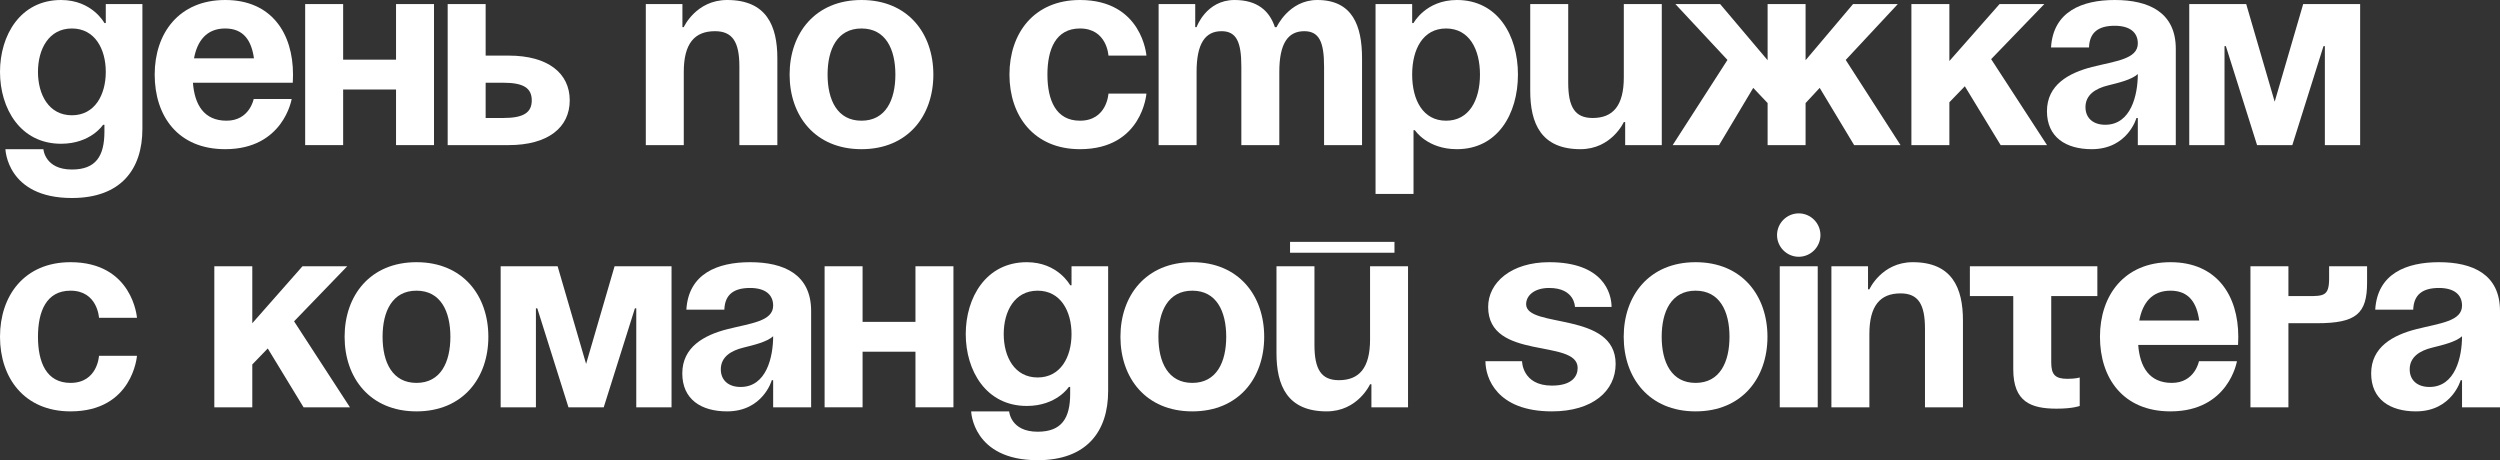 <?xml version="1.0" encoding="UTF-8"?> <svg xmlns="http://www.w3.org/2000/svg" viewBox="0 0 276.512 50.9" fill="none"><rect x="0" y="0" width="276.512" height="50.9" fill="#333333" stroke="none"/><path d="M15.75 0.45V14.25C15.75 18.75 13.35 21.9 7.95 21.9C0.75 21.9 0.6 16.5 0.6 16.5H4.8C4.8 16.5 4.95 18.75 7.95 18.75C10.62 18.75 11.55 17.25 11.55 14.55V13.8H11.4C11.4 13.8 10.05 15.9 6.75 15.9C2.25 15.9 0 12 0 7.95C0 3.9 2.25 0 6.75 0C10.2 0 11.55 2.55 11.55 2.55H11.7V0.45H15.75ZM11.7 7.95C11.7 5.43 10.5 3.15 7.95 3.15C5.4 3.15 4.2 5.43 4.2 7.95C4.2 10.47 5.4 12.75 7.95 12.75C10.5 12.75 11.7 10.47 11.7 7.95Z" fill="white"></path><path d="M17.109 8.25C17.109 3.69 19.779 0 24.909 0C30.039 0 32.409 3.69 32.409 8.25C32.409 8.61 32.379 9.15 32.379 9.15H21.339C21.519 11.55 22.539 13.35 25.059 13.35C27.609 13.35 28.059 10.95 28.059 10.95H32.259C32.259 10.95 31.359 16.5 24.909 16.5C19.659 16.5 17.109 12.81 17.109 8.25ZM24.909 3.15C22.839 3.15 21.819 4.53 21.459 6.45H28.089C27.819 4.53 26.979 3.15 24.909 3.15Z" fill="white"></path><path d="M43.804 16.05V9.9H37.954V16.05H33.753V0.45H37.954V6.6H43.804V0.45H48.003V16.05H43.804Z" fill="white"></path><path d="M49.515 16.05V0.45H53.715V6.15H56.265C60.615 6.15 63.015 8.1 63.015 11.1C63.015 14.1 60.615 16.05 56.265 16.05H49.515ZM55.665 9.15H53.715V13.05H55.665C57.915 13.05 58.815 12.45 58.815 11.1C58.815 9.75 57.915 9.15 55.665 9.15Z" fill="white"></path><path d="M71.429 16.05V0.45H75.479V3H75.629C75.629 3 76.979 0 80.429 0C84.779 0 85.979 2.85 85.979 6.45V16.05H81.779V7.35C81.779 4.65 81.029 3.45 79.079 3.45C76.829 3.45 75.629 4.8 75.629 7.95V16.05H71.429Z" fill="white"></path><path d="M91.534 8.25C91.534 11.07 92.614 13.35 95.284 13.35C97.954 13.35 99.034 11.07 99.034 8.25C99.034 5.43 97.954 3.15 95.284 3.15C92.614 3.15 91.534 5.43 91.534 8.25ZM87.334 8.25C87.334 3.69 90.154 0 95.284 0C100.414 0 103.234 3.69 103.234 8.25C103.234 12.81 100.414 16.5 95.284 16.5C90.154 16.5 87.334 12.81 87.334 8.25Z" fill="white"></path><path d="M111.65 8.25C111.65 3.69 114.35 0 119.45 0C126.35 0 126.8 6.15 126.8 6.15H122.6C122.6 6.15 122.45 3.15 119.45 3.15C116.78 3.15 115.85 5.43 115.85 8.25C115.85 11.07 116.78 13.35 119.45 13.35C122.45 13.35 122.6 10.35 122.6 10.35H126.8C126.8 10.35 126.35 16.5 119.45 16.5C114.35 16.5 111.65 12.81 111.65 8.25Z" fill="white"></path><path d="M137.298 16.05V7.35C137.298 4.65 136.758 3.45 135.108 3.45C133.308 3.45 132.348 4.8 132.348 7.95V16.05H128.148V0.45H132.198V3H132.348C132.348 3 133.398 0 136.548 0C139.068 0 140.418 1.2 141.018 3.03L141.048 3H141.198C141.198 3 142.548 0 145.698 0C149.598 0 150.648 2.85 150.648 6.45V16.05H146.448V7.35C146.448 4.65 145.908 3.45 144.258 3.45C142.458 3.45 141.498 4.8 141.498 7.95V16.05H137.298Z" fill="white"></path><path d="M152.142 21.45V0.45H156.192V2.55H156.342C156.342 2.55 157.692 0 161.142 0C165.642 0 167.892 3.9 167.892 8.25C167.892 12.6 165.642 16.5 161.142 16.5C157.842 16.5 156.492 14.4 156.492 14.4H156.342V21.45H152.142ZM156.192 8.25C156.192 11.07 157.392 13.35 159.942 13.35C162.492 13.35 163.692 11.07 163.692 8.25C163.692 5.43 162.492 3.15 159.942 3.15C157.392 3.15 156.192 5.43 156.192 8.25Z" fill="white"></path><path d="M183.801 0.45V16.05H179.752V13.5H179.602C179.602 13.5 178.251 16.5 174.802 16.5C170.452 16.5 169.251 13.65 169.251 10.05V0.45H173.452V9.15C173.452 11.85 174.202 13.05 176.152 13.05C178.402 13.05 179.602 11.7 179.602 8.55V0.45H183.801Z" fill="white"></path><path d="M199.706 0.45V6.66L204.956 0.45H209.906L204.146 6.63L210.206 16.05H205.076L201.266 9.72L199.706 11.4V16.05H195.506V11.4L193.916 9.72L190.136 16.05H185.006L191.066 6.63L185.306 0.45H190.256L195.506 6.66V0.45H199.706Z" fill="white"></path><path d="M211.41 16.05V0.45H215.61V6.75L221.16 0.45H226.11L220.23 6.54L226.41 16.05H221.28L217.32 9.54L215.61 11.31V16.05H211.41Z" fill="white"></path><path d="M231.053 5.25H226.853C227.093 1.26 230.303 0 233.903 0C237.653 0 240.653 1.35 240.653 5.4V16.05H236.453V13.05H236.303C236.303 13.05 235.343 16.5 231.353 16.5C228.503 16.5 226.403 15.18 226.403 12.3C226.403 9.39 228.803 8.07 231.383 7.41C233.993 6.75 236.453 6.54 236.453 4.8C236.453 3.57 235.553 2.85 233.903 2.85C232.103 2.85 231.113 3.57 231.053 5.25ZM236.453 8.19C235.763 8.82 234.353 9.15 233.153 9.45C231.803 9.78 230.663 10.47 230.663 11.85C230.663 13.05 231.503 13.8 232.853 13.8C235.703 13.8 236.453 10.5 236.453 8.19Z" fill="white"></path><path d="M261.043 0.45V16.05H257.141V5.1H256.991L253.542 16.05H249.642L246.192 5.1H246.042V16.05H242.142V0.45H248.442L251.591 11.25L254.743 0.45H261.043Z" fill="white"></path><path d="M0 37.25C0 32.69 2.7 29 7.8 29C14.7 29 15.15 35.15 15.15 35.15H10.95C10.95 35.15 10.8 32.15 7.8 32.15C5.13 32.15 4.2 34.43 4.2 37.25C4.2 40.07 5.13 42.35 7.8 42.35C10.8 42.35 10.95 39.35 10.95 39.35H15.15C15.15 39.35 14.7 45.5 7.8 45.5C2.7 45.5 0 41.81 0 37.25Z" fill="white"></path><path d="M23.705 45.05V29.45H27.905V35.75L33.455 29.45H38.405L32.525 35.54L38.705 45.05H33.575L29.615 38.54L27.905 40.31V45.05H23.705Z" fill="white"></path><path d="M42.315 37.25C42.315 40.07 43.395 42.35 46.065 42.35C48.735 42.35 49.815 40.07 49.815 37.25C49.815 34.43 48.735 32.15 46.065 32.15C43.395 32.15 42.315 34.43 42.315 37.25ZM38.115 37.25C38.115 32.69 40.935 29 46.065 29C51.195 29 54.015 32.69 54.015 37.25C54.015 41.81 51.195 45.5 46.065 45.5C40.935 45.5 38.115 41.81 38.115 37.25Z" fill="white"></path><path d="M74.275 29.45V45.05H70.375V34.1H70.225L66.775 45.05H62.875L59.425 34.1H59.275V45.05H55.375V29.45H61.675L64.825 40.25L67.975 29.45H74.275Z" fill="white"></path><path d="M80.115 34.25H75.915C76.155 30.26 79.365 29 82.965 29C86.715 29 89.715 30.35 89.715 34.4V45.05H85.515V42.05H85.365C85.365 42.05 84.405 45.5 80.415 45.5C77.565 45.5 75.465 44.18 75.465 41.3C75.465 38.39 77.865 37.07 80.445 36.41C83.055 35.75 85.515 35.54 85.515 33.8C85.515 32.57 84.615 31.85 82.965 31.85C81.165 31.85 80.175 32.57 80.115 34.25ZM85.515 37.19C84.825 37.82 83.415 38.15 82.215 38.45C80.865 38.78 79.725 39.47 79.725 40.85C79.725 42.05 80.565 42.8 81.915 42.8C84.765 42.8 85.515 39.5 85.515 37.19Z" fill="white"></path><path d="M101.255 45.05V38.9H95.405V45.05H91.205V29.45H95.405V35.6H101.255V29.45H105.455V45.05H101.255Z" fill="white"></path><path d="M122.566 29.45V43.25C122.566 47.75 120.166 50.9 114.766 50.9C107.566 50.9 107.416 45.5 107.416 45.5H111.617C111.617 45.5 111.766 47.75 114.766 47.75C117.437 47.75 118.366 46.25 118.366 43.55V42.8H118.216C118.216 42.8 116.866 44.9 113.566 44.9C109.066 44.9 106.816 41 106.816 36.95C106.816 32.9 109.066 29 113.566 29C117.016 29 118.366 31.55 118.366 31.55H118.516V29.45H122.566ZM118.516 36.95C118.516 34.43 117.316 32.15 114.766 32.15C112.216 32.15 111.016 34.43 111.016 36.95C111.016 39.47 112.216 41.75 114.766 41.75C117.316 41.75 118.516 39.47 118.516 36.95Z" fill="white"></path><path d="M128.126 37.25C128.126 40.07 129.206 42.35 131.876 42.35C134.546 42.35 135.626 40.07 135.626 37.25C135.626 34.43 134.546 32.15 131.876 32.15C129.206 32.15 128.126 34.43 128.126 37.25ZM123.926 37.25C123.926 32.69 126.746 29 131.876 29C137.006 29 139.826 32.69 139.826 37.25C139.826 41.81 137.006 45.5 131.876 45.5C126.746 45.5 123.926 41.81 123.926 37.25Z" fill="white"></path><path d="M142.685 27.95V26.75H154.235V27.95H142.685ZM155.735 29.45V45.05H151.685V42.5H151.535C151.535 42.5 150.185 45.5 146.735 45.5C142.385 45.5 141.185 42.65 141.185 39.05V29.45H145.385V38.15C145.385 40.85 146.135 42.05 148.085 42.05C150.335 42.05 151.535 40.7 151.535 37.55V29.45H155.735Z" fill="white"></path><path d="M164.297 39.95H168.347C168.347 39.95 168.347 42.65 171.647 42.65C173.897 42.65 174.497 41.6 174.497 40.7C174.497 37.4 164.597 39.95 164.597 33.95C164.597 31.25 167.147 29 171.347 29C177.347 29 178.247 32.45 178.247 33.95H174.197C174.197 33.95 174.197 31.85 171.347 31.85C169.697 31.85 168.797 32.69 168.797 33.65C168.797 36.35 178.697 34.4 178.697 40.25C178.697 43.25 176.147 45.5 171.647 45.5C165.497 45.5 164.297 41.75 164.297 39.95Z" fill="white"></path><path d="M183.79 37.25C183.79 40.07 184.87 42.35 187.54 42.35C190.21 42.35 191.29 40.07 191.29 37.25C191.29 34.43 190.21 32.15 187.54 32.15C184.87 32.15 183.79 34.43 183.79 37.25ZM179.59 37.25C179.59 32.69 182.41 29 187.54 29C192.67 29 195.49 32.69 195.49 37.25C195.49 41.81 192.67 45.5 187.54 45.5C182.41 45.5 179.59 41.81 179.59 37.25Z" fill="white"></path><path d="M201.049 29.45V45.05H196.849V29.45H201.049ZM196.549 26C196.549 24.68 197.629 23.6 198.949 23.6C200.269 23.6 201.349 24.68 201.349 26C201.349 27.32 200.269 28.4 198.949 28.4C197.629 28.4 196.549 27.32 196.549 26Z" fill="white"></path><path d="M202.562 45.05V29.45H206.612V32H206.762C206.762 32 208.112 29 211.562 29C215.912 29 217.112 31.85 217.112 35.45V45.05H212.912V36.35C212.912 33.65 212.162 32.45 210.212 32.45C207.962 32.45 206.762 33.8 206.762 36.95V45.05H202.562Z" fill="white"></path><path d="M217.877 29.45H231.977V32.75H226.877V40.1C226.877 41.45 227.327 41.9 228.677 41.9C229.577 41.9 230.027 41.75 230.027 41.75V44.9C230.027 44.9 229.277 45.2 227.477 45.2C224.627 45.2 222.677 44.45 222.677 40.85V32.75H217.877V29.45Z" fill="white"></path><path d="M232.266 37.25C232.266 32.69 234.936 29 240.066 29C245.196 29 247.566 32.69 247.566 37.25C247.566 37.61 247.536 38.15 247.536 38.15H236.496C236.676 40.55 237.696 42.35 240.216 42.35C242.766 42.35 243.216 39.95 243.216 39.95H247.416C247.416 39.95 246.516 45.5 240.066 45.5C234.816 45.5 232.266 41.81 232.266 37.25ZM240.066 32.15C237.996 32.15 236.976 33.53 236.616 35.45H243.246C242.976 33.53 242.136 32.15 240.066 32.15Z" fill="white"></path><path d="M248.91 45.05V29.45H253.11V32.75H255.211C257.009 32.75 257.611 32.75 257.611 30.8V29.45H261.81V31.25C261.81 34.7 260.611 35.75 256.26 35.75H253.11V45.05H248.91Z" fill="white"></path><path d="M266.913 34.25H262.712C262.951 30.26 266.161 29 269.763 29C273.512 29 276.512 30.35 276.512 34.4V45.05H272.313V42.05H272.161C272.161 42.05 271.202 45.5 267.213 45.5C264.363 45.5 262.262 44.18 262.262 41.3C262.262 38.39 264.662 37.07 267.243 36.41C269.853 35.75 272.313 35.54 272.313 33.8C272.313 32.57 271.412 31.85 269.763 31.85C267.962 31.85 266.973 32.57 266.913 34.25ZM272.313 37.19C271.621 37.82 270.213 38.15 269.011 38.45C267.662 38.78 266.523 39.47 266.523 40.85C266.523 42.05 267.363 42.8 268.711 42.8C271.561 42.8 272.313 39.5 272.313 37.19Z" fill="white"></path></svg> 